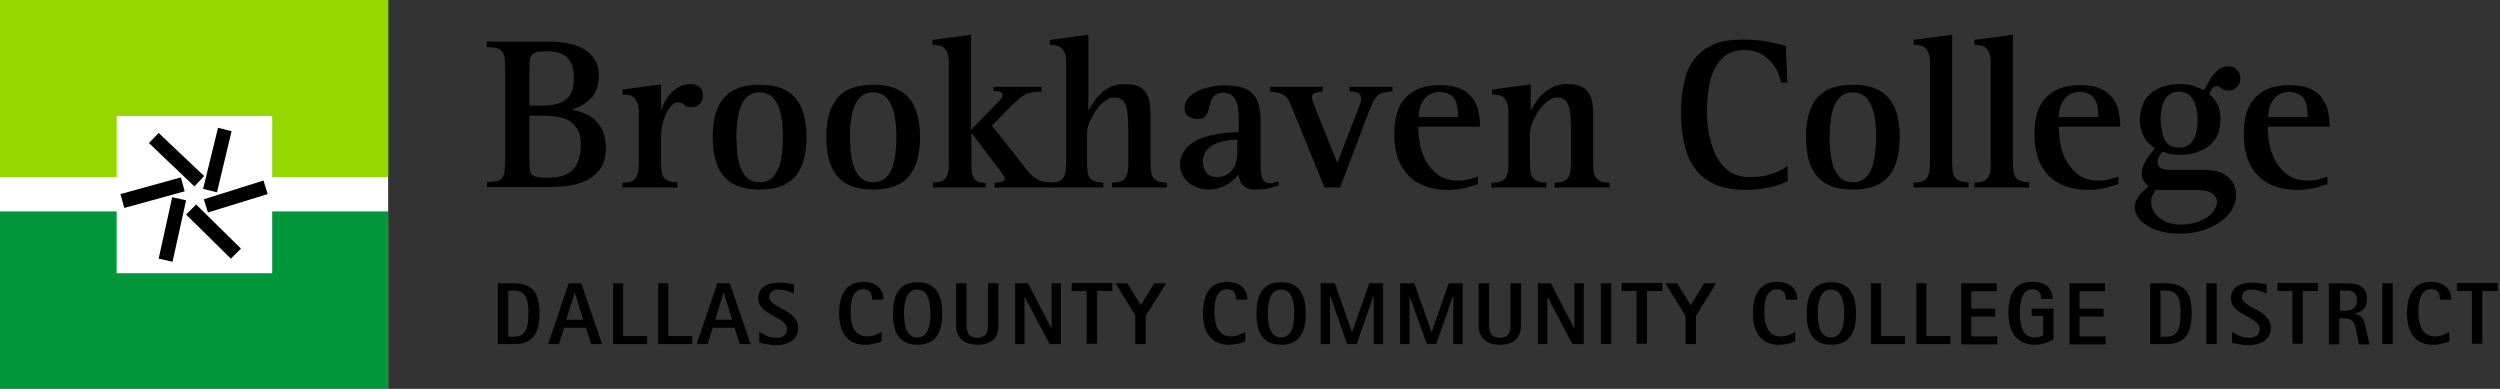 <?xml version="1.0" encoding="utf-8"?>
<!-- Generator: Adobe Illustrator 17.1.0, SVG Export Plug-In . SVG Version: 6.00 Build 0)  -->
<!DOCTYPE svg PUBLIC "-//W3C//DTD SVG 1.1//EN" "http://www.w3.org/Graphics/SVG/1.1/DTD/svg11.dtd">
<svg version="1.1" id="Layer_1" xmlns:x="http://ns.adobe.com/Extensibility/1.0/" xmlns:i="http://ns.adobe.com/AdobeIllustrator/10.0/" xmlns:graph="http://ns.adobe.com/Graphs/1.0/"
	 xmlns="http://www.w3.org/2000/svg" xmlns:xlink="http://www.w3.org/1999/xlink" xmlns:a="http://ns.adobe.com/AdobeSVGViewerExtensions/3.0/"
	 x="0px" y="0px" viewBox="0 0 720.1 112" style="enable-background:new 0 0 720.1 112;" xml:space="preserve">
<rect x="0" y="0" width="720.1" height="112" fill="#333333" stroke="none"/>
<style type="text/css">
	.st0{fill:#FFFFFF;}
	.st1{fill:#92278F;}
	.st2{fill:#008752;}
	.st3{fill:#FFCD00;}
	.st4{fill:#0033A0;}
	.st5{fill:#0099FF;}
	.st6{fill:#211E1F;}
	.st7{fill:#ED8B00;}
	.st8{fill:#97D700;}
	.st9{fill:#009639;}
	.st10{fill:#EA7600;}
	.st11{fill:#003087;}
	.st12{fill:#007A33;}
	.st13{fill:#003DA5;}
	.st14{fill:#E4002B;}
</style>
<g>
	<g>
		<g>
			<g>
				<path d="M140.2,52.4c1.1,0,2-0.1,2.7-0.2c0.7-0.1,1.2-0.4,1.6-0.8c0.4-0.4,0.6-1,0.8-1.8c0.1-0.8,0.2-1.8,0.2-3V19.5
					c0-1.2-0.1-2.2-0.2-3c-0.1-0.8-0.4-1.4-0.8-1.8c-0.4-0.4-0.9-0.7-1.6-0.9c-0.7-0.1-1.6-0.2-2.7-0.2v-1.6h17.6
					c1.8,0,3.5,0.1,5.3,0.4c1.7,0.3,3.3,0.8,4.7,1.5c1.4,0.8,2.5,1.8,3.4,3.1c0.9,1.3,1.3,3,1.3,5c0,1.6-0.3,2.9-0.8,4
					s-1.1,2-1.9,2.7c-0.8,0.7-1.6,1.3-2.5,1.8c-0.9,0.4-1.7,0.8-2.5,1v0.1c1.1,0.2,2.2,0.5,3.4,1c1.2,0.4,2.2,1.1,3.1,1.9
					c0.9,0.8,1.7,1.9,2.3,3.2c0.6,1.3,0.9,3,0.9,5c0,2.6-0.6,4.7-1.8,6.2c-1.2,1.5-2.6,2.6-4.3,3.3c-1.7,0.7-3.5,1.2-5.4,1.4
					c-1.9,0.2-3.6,0.3-5.1,0.3h-17.6V52.4z M152.5,30.4h3.9c3,0,5.3-0.6,6.7-1.8c1.5-1.2,2.2-3.2,2.2-6.1c0-2.8-0.6-4.7-1.9-5.9
					c-1.2-1.2-3.1-1.8-5.6-1.8c-1.1,0-2,0-2.7,0.1c-0.7,0.1-1.2,0.3-1.6,0.6c-0.4,0.3-0.6,0.8-0.8,1.4c-0.1,0.6-0.2,1.5-0.2,2.5
					V30.4z M152.5,46.6c0,1,0,1.7,0.1,2.3c0.1,0.6,0.3,1.1,0.6,1.4c0.3,0.3,0.9,0.6,1.6,0.7c0.7,0.1,1.7,0.2,3,0.2
					c3.4,0,5.8-0.8,7.3-2.4c1.5-1.6,2.2-4,2.2-7.2c0-1.9-0.3-3.3-1-4.4c-0.7-1.1-1.5-1.9-2.5-2.5c-1-0.6-2.2-0.9-3.5-1.1
					c-1.3-0.2-2.6-0.3-3.9-0.3h-3.9V46.6z"/>
				<path d="M179.3,52.6c0.9,0,1.7-0.1,2.3-0.3c0.6-0.2,1.1-0.4,1.4-0.9c0.4-0.4,0.6-1,0.8-1.7c0.1-0.7,0.2-1.6,0.2-2.7V32.3
					c0-1.1-0.1-2-0.4-2.7c-0.3-0.6-0.6-1.2-1-1.5c-0.4-0.4-0.9-0.6-1.5-0.7c-0.6-0.1-1.2-0.2-1.8-0.2v-1.4l11.1-1.5v7.3h0.1
					c0.3-0.7,0.6-1.5,1-2.3c0.4-0.8,1-1.6,1.7-2.4c0.7-0.7,1.5-1.4,2.5-1.9c0.9-0.5,2.1-0.8,3.4-0.8c0.4,0,0.8,0.1,1.2,0.2
					c0.4,0.1,0.8,0.4,1.1,0.6c0.3,0.3,0.6,0.6,0.8,1c0.2,0.4,0.3,0.9,0.3,1.4c0,1.1-0.3,2-1,2.6c-0.7,0.6-1.5,0.9-2.4,0.9
					c-0.6,0-1-0.1-1.3-0.2c-0.3-0.1-0.5-0.3-0.7-0.5c-0.2-0.2-0.5-0.4-0.7-0.5c-0.3-0.1-0.7-0.2-1.2-0.2s-1,0.2-1.6,0.7
					c-0.5,0.5-1.1,1.1-1.5,2c-0.5,0.9-0.9,2-1.2,3.2c-0.3,1.3-0.5,2.7-0.5,4.4v7.1c0,1.1,0.1,2,0.2,2.7c0.1,0.7,0.4,1.3,0.8,1.7
					c0.4,0.4,0.8,0.7,1.4,0.9c0.6,0.2,1.4,0.3,2.3,0.3V54h-15.8V52.6z"/>
				<path d="M208.6,50.9c-2.2-2.5-3.3-6.3-3.3-11.4s1.1-8.9,3.3-11.4c2.2-2.5,5.6-3.7,10.2-3.7c4.6,0,8,1.2,10.2,3.7
					c2.2,2.5,3.3,6.3,3.3,11.4s-1.1,8.9-3.3,11.4c-2.2,2.5-5.6,3.7-10.2,3.7C214.2,54.6,210.8,53.4,208.6,50.9z M212.4,44.4
					c0.2,1.6,0.5,2.9,1,4.1c0.5,1.2,1.2,2.2,2,2.9c0.9,0.7,2,1.1,3.4,1.1c1.4,0,2.5-0.4,3.4-1.1c0.9-0.7,1.5-1.7,2-2.9
					c0.5-1.2,0.8-2.6,1-4.1c0.2-1.6,0.3-3.2,0.3-4.9c0-1.7-0.1-3.3-0.3-4.8s-0.5-2.9-1-4.1c-0.5-1.2-1.2-2.2-2-2.9
					c-0.9-0.7-2-1.1-3.4-1.1c-1.4,0-2.5,0.4-3.4,1.1c-0.9,0.7-1.5,1.7-2,2.9c-0.5,1.2-0.8,2.6-1,4.1c-0.2,1.6-0.3,3.2-0.3,4.8
					C212.2,41.2,212.2,42.8,212.4,44.4z"/>
				<path d="M241.3,50.9c-2.2-2.5-3.3-6.3-3.3-11.4s1.1-8.9,3.3-11.4c2.2-2.5,5.6-3.7,10.2-3.7s8,1.2,10.2,3.7
					c2.2,2.5,3.3,6.3,3.3,11.4s-1.1,8.9-3.3,11.4c-2.2,2.5-5.6,3.7-10.2,3.7S243.5,53.4,241.3,50.9z M245.1,44.4
					c0.2,1.6,0.5,2.9,1,4.1c0.5,1.2,1.2,2.2,2,2.9c0.9,0.7,2,1.1,3.4,1.1c1.4,0,2.5-0.4,3.4-1.1c0.9-0.7,1.5-1.7,2-2.9
					c0.5-1.2,0.8-2.6,1-4.1c0.2-1.6,0.3-3.2,0.3-4.9c0-1.7-0.1-3.3-0.3-4.8s-0.5-2.9-1-4.1c-0.5-1.2-1.2-2.2-2-2.9
					c-0.9-0.7-2-1.1-3.4-1.1c-1.4,0-2.5,0.4-3.4,1.1c-0.9,0.7-1.5,1.7-2,2.9c-0.5,1.2-0.8,2.6-1,4.1c-0.2,1.6-0.3,3.2-0.3,4.8
					C244.9,41.2,244.9,42.8,245.1,44.4z"/>
				<path d="M268.6,52.6c0.9,0,1.7-0.1,2.3-0.3c0.6-0.2,1.1-0.4,1.4-0.9c0.4-0.4,0.6-1,0.8-1.7c0.1-0.7,0.2-1.6,0.2-2.7v-29
					c0-1.1-0.1-2-0.4-2.7c-0.3-0.7-0.6-1.2-1-1.5c-0.4-0.4-0.9-0.6-1.5-0.7c-0.6-0.1-1.2-0.2-1.8-0.2v-1.4l11.1-1.5v27.4l7.5-7.7
					c1.1-1,1.6-1.8,1.6-2.4c0-0.3-0.2-0.6-0.6-0.8c-0.4-0.2-1.1-0.3-2-0.3V25H300v1.4c-1,0-1.9,0.1-2.6,0.2c-0.7,0.1-1.4,0.3-2,0.6
					c-0.6,0.3-1.2,0.7-1.8,1.2c-0.6,0.5-1.2,1.1-2,1.8l-5.9,6l9.2,11.6c0.6,0.8,1.2,1.6,1.7,2.1c0.5,0.6,1.1,1.1,1.6,1.4
					c0.6,0.4,1.2,0.7,1.9,0.9s1.5,0.3,2.5,0.3V54h-16.1v-1.4c0.9,0,1.6-0.1,2.1-0.3c0.5-0.2,0.8-0.5,0.8-1c0-0.2-0.1-0.5-0.4-0.9
					c-0.3-0.4-0.5-0.8-0.9-1.2l-8.2-10.8h-0.1v8.8c0,2.2,0.3,3.6,0.9,4.4c0.6,0.7,1.7,1.1,3.3,1.1V54h-15.3V52.6z"/>
				<path d="M302.4,52.6c0.9,0,1.7-0.1,2.3-0.3c0.6-0.2,1.1-0.4,1.4-0.9c0.4-0.4,0.6-1,0.8-1.7c0.1-0.7,0.2-1.6,0.2-2.7v-29
					c0-1.1-0.1-2-0.4-2.7c-0.3-0.7-0.6-1.2-1.1-1.5c-0.4-0.4-0.9-0.6-1.5-0.7c-0.6-0.1-1.1-0.2-1.7-0.2v-1.4l11.1-1.5v21.7h0.1
					c0.4-0.6,0.8-1.4,1.4-2.2c0.5-0.9,1.2-1.7,2-2.5c0.8-0.8,1.8-1.4,2.9-2c1.1-0.5,2.4-0.8,3.9-0.8c1.6,0,2.9,0.2,3.9,0.6
					c1,0.4,1.8,1,2.3,1.8c0.6,0.8,0.9,1.6,1.1,2.7c0.2,1,0.3,2.1,0.3,3.3v14.4c0,1.1,0.1,2,0.2,2.7c0.1,0.7,0.4,1.3,0.8,1.7
					c0.4,0.4,0.8,0.7,1.4,0.9c0.6,0.2,1.4,0.3,2.3,0.3V54h-15.8v-1.4c0.9,0,1.7-0.1,2.3-0.3c0.6-0.2,1.1-0.4,1.4-0.9
					c0.4-0.4,0.6-1,0.8-1.7c0.1-0.7,0.2-1.6,0.2-2.7v-9.3c0-1.9-0.1-3.5-0.2-4.7c-0.1-1.3-0.3-2.2-0.7-3c-0.3-0.7-0.7-1.2-1.3-1.5
					c-0.5-0.3-1.2-0.4-2-0.4c-0.9,0-1.8,0.4-2.7,1.1c-0.9,0.7-1.7,1.6-2.5,2.7c-0.7,1.1-1.3,2.2-1.8,3.4c-0.5,1.2-0.7,2.3-0.7,3.3
					v8.4c0,1.1,0.1,2,0.2,2.7c0.1,0.7,0.4,1.3,0.8,1.7c0.4,0.4,0.8,0.7,1.4,0.9c0.6,0.2,1.4,0.3,2.3,0.3V54h-15.8V52.6z"/>
				<path d="M368.2,53.5c-1.1,0.3-2.1,0.6-3.1,0.8c-1,0.2-2.2,0.3-3.5,0.3c-1,0-1.7-0.1-2.3-0.4c-0.6-0.3-1.1-0.6-1.4-1
					c-0.4-0.4-0.6-0.9-0.8-1.4c-0.2-0.5-0.3-1-0.4-1.5c-0.3,0.3-0.7,0.8-1.2,1.3c-0.5,0.5-1.1,1-1.8,1.4c-0.7,0.4-1.5,0.8-2.5,1.1
					c-0.9,0.3-2,0.5-3.1,0.5c-1.1,0-2.1-0.2-3.1-0.5c-1-0.4-1.9-0.9-2.6-1.5c-0.8-0.7-1.4-1.4-1.8-2.3s-0.7-1.8-0.7-2.8
					c0-1.5,0.3-2.7,1-3.7c0.6-1,1.5-1.9,2.5-2.6c1-0.7,2.2-1.3,3.5-1.7c1.3-0.4,2.5-0.7,3.8-0.9c1.2-0.2,2.4-0.4,3.5-0.4
					c1.1-0.1,1.9-0.1,2.6-0.2v-3.1c0-0.8,0-1.7-0.1-2.7c0-1-0.2-1.9-0.5-2.7c-0.3-0.8-0.7-1.5-1.3-2c-0.6-0.5-1.4-0.8-2.5-0.8
					c-1,0-1.8,0.2-2.3,0.6c-0.5,0.4-0.9,0.8-1.1,1.4c-0.3,0.5-0.4,1.2-0.6,1.8c-0.1,0.7-0.3,1.3-0.5,1.8c-0.2,0.5-0.5,1-1,1.4
					c-0.5,0.4-1.2,0.6-2.1,0.6c-0.9,0-1.7-0.3-2.5-0.8c-0.8-0.5-1.1-1.3-1.1-2.4c0-1.1,0.4-2.1,1.1-2.9c0.7-0.8,1.6-1.5,2.7-2
					s2.4-0.9,3.7-1.2c1.4-0.3,2.7-0.4,4-0.4c2,0,3.6,0.2,5,0.6c1.3,0.4,2.4,1,3.2,1.9c0.8,0.8,1.4,1.9,1.7,3.2
					c0.3,1.3,0.5,2.9,0.5,4.7v12.5c0,1.9,0.2,3.3,0.6,4.1c0.4,0.8,1.2,1.2,2.2,1.2c0.4,0,0.8-0.1,1.2-0.2c0.4-0.1,0.8-0.3,1.2-0.4
					V53.5z M356.5,40.2c-0.6,0-1.4,0.1-2.6,0.2s-2.2,0.4-3.3,0.8c-1.1,0.4-2,1-2.9,1.9c-0.8,0.8-1.2,2-1.2,3.5c0,1.2,0.3,2.3,1,3.1
					c0.6,0.9,1.6,1.3,3,1.3c1.8,0,3.3-0.6,4.3-1.9c1.1-1.2,1.6-3,1.6-5.3V40.2z"/>
				<path d="M372.5,31.9c-0.4-1-0.8-1.9-1.1-2.6c-0.3-0.7-0.7-1.2-1.2-1.6c-0.4-0.4-1-0.7-1.7-0.9c-0.7-0.2-1.5-0.3-2.6-0.4V25h15.1
					v1.4c-0.7,0-1.4,0.1-2.1,0.3c-0.7,0.2-1,0.6-1,1.4c0,0.3,0.1,0.7,0.3,1.2c0.2,0.5,0.4,1.1,0.6,1.7l6.4,15.9l5.9-15.2
					c0.3-0.7,0.5-1.4,0.7-1.9c0.2-0.6,0.3-1,0.3-1.2c0-0.9-0.3-1.5-0.9-1.8c-0.6-0.3-1.4-0.5-2.5-0.5V25h12.4v1.4
					c-1.1,0-2,0.2-2.7,0.3c-0.7,0.2-1.3,0.5-1.7,0.9c-0.4,0.4-0.8,1-1.2,1.7c-0.3,0.7-0.7,1.6-1.1,2.6L386,54h-4.5L372.5,31.9z"/>
				<path d="M425.8,53c-0.6,0.2-1.7,0.5-3.2,1c-1.6,0.4-3.4,0.7-5.5,0.7c-4.9,0-8.7-1.4-11.4-4.1c-2.7-2.8-4.1-6.7-4.1-12
					c0-4.8,1.1-8.3,3.4-10.6s5.5-3.5,9.8-3.5c2.5,0,4.5,0.4,6,1.1c1.5,0.7,2.7,1.7,3.5,2.9c0.8,1.2,1.4,2.5,1.6,3.9
					c0.3,1.4,0.4,2.8,0.4,4.1h-17.8c0,1.6,0.2,3.4,0.5,5.2c0.4,1.8,1,3.5,1.9,5c0.9,1.5,2.1,2.8,3.5,3.8c1.5,1,3.3,1.5,5.5,1.5
					c1.3,0,2.4-0.1,3.4-0.4c1-0.3,1.8-0.5,2.4-0.7V53z M420,33.7c0-1-0.1-1.9-0.2-2.8c-0.1-0.9-0.4-1.6-0.8-2.3
					c-0.4-0.7-1-1.2-1.7-1.5c-0.7-0.4-1.6-0.6-2.7-0.6c-1.2,0-2.2,0.3-3,0.8c-0.8,0.5-1.4,1.2-1.8,1.9c-0.4,0.7-0.8,1.5-0.9,2.3
					c-0.2,0.8-0.3,1.5-0.3,2.2H420z"/>
				<path d="M429.8,52.6c0.9,0,1.7-0.1,2.3-0.3c0.6-0.2,1.1-0.4,1.4-0.9c0.4-0.4,0.6-1,0.8-1.7c0.1-0.7,0.2-1.6,0.2-2.7V32.3
					c0-1.1-0.1-2-0.4-2.7c-0.3-0.6-0.6-1.2-1-1.5c-0.4-0.4-0.9-0.6-1.5-0.7c-0.6-0.1-1.2-0.2-1.8-0.2v-1.4l11.1-1.5v7.4h0.1
					c0.4-0.6,0.8-1.4,1.4-2.2c0.5-0.9,1.2-1.7,2.1-2.5c0.8-0.8,1.8-1.4,2.9-2c1.1-0.5,2.4-0.8,3.9-0.8c1.6,0,2.9,0.2,3.9,0.6
					c1,0.4,1.8,1,2.3,1.8c0.5,0.8,0.9,1.6,1.1,2.7c0.2,1,0.3,2.1,0.3,3.3v14.4c0,1.1,0.1,2,0.2,2.7c0.1,0.7,0.4,1.3,0.8,1.7
					c0.4,0.4,0.8,0.7,1.4,0.9c0.6,0.2,1.4,0.3,2.3,0.3V54h-15.8v-1.4c0.9,0,1.7-0.1,2.3-0.3c0.6-0.2,1.1-0.4,1.4-0.9
					c0.4-0.4,0.6-1,0.8-1.7c0.1-0.7,0.2-1.6,0.2-2.7v-9.3c0-1.9-0.1-3.5-0.2-4.7c-0.1-1.3-0.3-2.2-0.7-3c-0.3-0.7-0.7-1.2-1.3-1.5
					c-0.5-0.3-1.2-0.4-1.9-0.4c-0.9,0-1.8,0.4-2.7,1.1c-0.9,0.7-1.7,1.6-2.5,2.7c-0.7,1.1-1.3,2.2-1.8,3.4c-0.5,1.2-0.7,2.3-0.7,3.3
					v8.4c0,1.1,0.1,2,0.2,2.7c0.1,0.7,0.4,1.3,0.8,1.7c0.4,0.4,0.8,0.7,1.4,0.9c0.6,0.2,1.4,0.3,2.3,0.3V54h-15.8V52.6z"/>
				<path d="M514.9,52.2c-0.5,0.3-1.2,0.5-1.9,0.8c-0.7,0.3-1.6,0.5-2.5,0.8c-1,0.2-2.1,0.4-3.3,0.6c-1.3,0.2-2.7,0.3-4.3,0.3
					c-3.4,0-6.3-0.5-8.7-1.5c-2.4-1-4.3-2.5-5.8-4.4c-1.5-1.9-2.5-4.3-3.2-7.1c-0.7-2.8-1-6-1-9.5c0-2.9,0.3-5.5,0.8-8.1
					c0.5-2.5,1.4-4.7,2.7-6.6c1.3-1.9,3.1-3.4,5.4-4.5c2.3-1.1,5.2-1.6,8.7-1.6c2.8,0,5.2,0.2,7.3,0.6c2.1,0.4,3.8,0.8,5.3,1.3
					l0.4,10.5h-1.8c-0.1-0.8-0.4-1.7-0.8-2.8c-0.5-1.1-1.1-2.1-2-3.1c-0.9-1-1.9-1.8-3.2-2.5c-1.3-0.7-2.8-1-4.5-1
					c-2.3,0-4.2,0.6-5.6,1.7c-1.4,1.1-2.5,2.5-3.3,4.3c-0.8,1.7-1.3,3.6-1.5,5.7c-0.3,2.1-0.4,4.1-0.4,6.1c0,2.5,0.2,4.9,0.7,7.1
					c0.5,2.3,1.2,4.3,2.1,6c1,1.7,2.2,3.1,3.8,4.2c1.6,1,3.4,1.5,5.6,1.5c1.5,0,2.8-0.1,4-0.3c1.1-0.2,2.1-0.5,3-0.8
					c0.9-0.3,1.6-0.7,2.3-1c0.7-0.4,1.2-0.7,1.7-1.1V52.2z"/>
				<path d="M523.5,50.9c-2.2-2.5-3.3-6.3-3.3-11.4s1.1-8.9,3.3-11.4c2.2-2.5,5.6-3.7,10.2-3.7c4.6,0,8,1.2,10.2,3.7
					c2.2,2.5,3.3,6.3,3.3,11.4s-1.1,8.9-3.3,11.4c-2.2,2.5-5.6,3.7-10.2,3.7C529.1,54.6,525.7,53.4,523.5,50.9z M527.3,44.4
					c0.2,1.6,0.5,2.9,1,4.1c0.5,1.2,1.2,2.2,2,2.9c0.9,0.7,2,1.1,3.4,1.1c1.4,0,2.5-0.4,3.4-1.1c0.9-0.7,1.5-1.7,2-2.9
					c0.5-1.2,0.8-2.6,1-4.1c0.2-1.6,0.3-3.2,0.3-4.9c0-1.7-0.1-3.3-0.3-4.8c-0.2-1.6-0.5-2.9-1-4.1c-0.5-1.2-1.2-2.2-2-2.9
					c-0.9-0.7-2-1.1-3.4-1.1c-1.4,0-2.5,0.4-3.4,1.1c-0.9,0.7-1.5,1.7-2,2.9c-0.5,1.2-0.8,2.6-1,4.1c-0.2,1.6-0.3,3.2-0.3,4.8
					C527,41.2,527.1,42.8,527.3,44.4z"/>
				<path d="M551.1,52.6c0.9,0,1.7-0.1,2.3-0.3c0.6-0.2,1.1-0.4,1.5-0.9c0.4-0.4,0.6-1,0.8-1.7c0.1-0.7,0.2-1.6,0.2-2.7v-29
					c0-1.1-0.1-2-0.4-2.7c-0.3-0.7-0.6-1.2-1-1.5c-0.4-0.4-0.9-0.6-1.5-0.7s-1.2-0.2-1.8-0.2v-1.4l11.1-1.5v36.9
					c0,1.1,0.1,2,0.2,2.7c0.1,0.7,0.4,1.3,0.8,1.7c0.4,0.4,0.8,0.7,1.4,0.9c0.6,0.2,1.4,0.3,2.3,0.3V54h-15.8V52.6z"/>
				<path d="M568.6,52.6c0.9,0,1.7-0.1,2.3-0.3c0.6-0.2,1.1-0.4,1.5-0.9c0.4-0.4,0.6-1,0.8-1.7c0.1-0.7,0.2-1.6,0.2-2.7v-29
					c0-1.1-0.1-2-0.4-2.7c-0.3-0.7-0.6-1.2-1-1.5c-0.4-0.4-0.9-0.6-1.5-0.7c-0.6-0.1-1.2-0.2-1.8-0.2v-1.4l11.1-1.5v36.9
					c0,1.1,0.1,2,0.2,2.7c0.1,0.7,0.4,1.3,0.8,1.7c0.4,0.4,0.8,0.7,1.4,0.9c0.6,0.2,1.4,0.3,2.3,0.3V54h-15.8V52.6z"/>
				<path d="M610.2,53c-0.6,0.2-1.7,0.5-3.2,1c-1.6,0.4-3.4,0.7-5.5,0.7c-4.9,0-8.7-1.4-11.4-4.1c-2.7-2.8-4.1-6.7-4.1-12
					c0-4.8,1.1-8.3,3.4-10.6s5.5-3.5,9.8-3.5c2.5,0,4.5,0.4,6,1.1c1.5,0.7,2.7,1.7,3.5,2.9c0.8,1.2,1.4,2.5,1.6,3.9
					c0.3,1.4,0.4,2.8,0.4,4.1H593c0,1.6,0.2,3.4,0.5,5.2c0.4,1.8,1,3.5,1.9,5c0.9,1.5,2.1,2.8,3.5,3.8s3.3,1.5,5.5,1.5
					c1.3,0,2.4-0.1,3.4-0.4c1-0.3,1.8-0.5,2.4-0.7V53z M604.4,33.7c0-1-0.1-1.9-0.2-2.8c-0.1-0.9-0.4-1.6-0.8-2.3
					c-0.4-0.7-1-1.2-1.7-1.5c-0.7-0.4-1.6-0.6-2.7-0.6c-1.2,0-2.2,0.3-3,0.8c-0.8,0.5-1.4,1.2-1.8,1.9c-0.4,0.7-0.8,1.5-0.9,2.3
					c-0.2,0.8-0.3,1.5-0.3,2.2H604.4z"/>
				<path d="M634.5,48.9c1.1,0,2.3,0.1,3.4,0.3c1.1,0.2,2.2,0.6,3.1,1.2c0.9,0.6,1.6,1.3,2.2,2.3c0.6,1,0.9,2.2,0.9,3.7
					c0,1.3-0.4,2.5-1.1,3.8c-0.7,1.3-1.8,2.5-3.2,3.5c-1.4,1-3.1,1.9-5.1,2.6c-2,0.6-4.3,1-6.8,1c-2.4,0-4.4-0.3-6-0.8
					c-1.7-0.5-3-1.1-4-1.9c-1-0.7-1.8-1.5-2.3-2.4c-0.5-0.9-0.7-1.7-0.7-2.4c0-0.7,0.1-1.4,0.4-2c0.3-0.6,0.6-1.2,1-1.7
					c0.4-0.5,0.8-0.9,1.3-1.3c0.5-0.4,0.9-0.7,1.3-1.1c-0.4-0.4-0.8-0.8-1.3-1.4c-0.5-0.5-0.7-1.3-0.7-2.3c0-0.8,0.2-1.6,0.5-2.3
					c0.3-0.8,0.7-1.4,1.1-2.1c0.4-0.6,0.8-1.2,1.3-1.7c0.4-0.5,0.7-0.9,0.9-1.2c-0.5-0.3-0.9-0.7-1.4-1.1c-0.5-0.4-1-0.9-1.4-1.6
					c-0.4-0.6-0.8-1.4-1.1-2.3c-0.3-0.9-0.4-2-0.4-3.2c0-3.2,1-5.8,3.1-7.6c2.1-1.8,5-2.7,8.6-2.7c1.5,0,2.8,0.2,3.9,0.6
					c1.1,0.4,2,0.8,2.9,1.2c0.3-0.6,0.6-1.3,1.1-2.1c0.4-0.8,0.9-1.6,1.5-2.3s1.2-1.3,1.9-1.8c0.7-0.5,1.6-0.7,2.5-0.7
					c1,0,1.8,0.3,2.4,1c0.7,0.7,1,1.5,1,2.5c0,1-0.3,1.8-1,2.5c-0.7,0.7-1.5,1-2.4,1c-0.5,0-0.9-0.1-1.2-0.2
					c-0.3-0.1-0.6-0.3-0.9-0.5c-0.2-0.2-0.4-0.3-0.6-0.4c-0.2-0.1-0.4-0.2-0.6-0.2c-0.6,0-1.1,0.3-1.4,0.8c-0.4,0.5-0.7,1.1-0.9,1.5
					c0.9,0.7,1.7,1.6,2.3,2.7c0.7,1.1,1,2.7,1,4.8c0,1.6-0.3,3-0.8,4.2c-0.6,1.2-1.4,2.3-2.4,3.1c-1,0.9-2.3,1.5-3.7,2
					c-1.4,0.4-3,0.7-4.6,0.7c-1.3,0-2.4-0.1-3.2-0.3c-0.8-0.2-1.5-0.4-2.1-0.6c-0.3,0.4-0.6,0.9-0.9,1.4c-0.3,0.5-0.4,1-0.4,1.5
					c0,0.9,0.3,1.5,0.9,1.8c0.6,0.3,1.4,0.5,2.4,0.5H634.5z M620.8,54.8c-0.3,0.6-0.6,1.2-0.9,1.7c-0.2,0.5-0.3,1.1-0.3,1.8
					c0,0.7,0.2,1.4,0.5,2.1s0.9,1.5,1.6,2.1c0.7,0.6,1.6,1.2,2.7,1.6c1.1,0.4,2.3,0.6,3.8,0.6c1.5,0,2.9-0.2,4.2-0.6
					c1.3-0.4,2.4-0.9,3.3-1.5c0.9-0.6,1.6-1.3,2.1-2.1c0.5-0.8,0.8-1.5,0.8-2.2c0-0.7-0.2-1.2-0.5-1.7c-0.3-0.5-0.8-0.8-1.3-1.1
					c-0.5-0.3-1.2-0.5-1.8-0.6c-0.7-0.1-1.3-0.2-2-0.2H620.8z M623.6,40.4c0.7,1.4,2.2,2.1,4.2,2.1c0.9,0,1.7-0.2,2.4-0.6
					c0.7-0.4,1.2-1,1.6-1.7c0.4-0.7,0.7-1.5,0.9-2.5c0.2-0.9,0.3-2,0.3-3.1c0-1.1-0.1-2.1-0.3-3.1c-0.2-1-0.5-1.9-0.9-2.6
					c-0.4-0.8-1-1.4-1.6-1.8c-0.7-0.4-1.5-0.7-2.5-0.7c-1.1,0-2.1,0.3-2.8,0.8c-0.7,0.5-1.2,1.2-1.6,2c-0.4,0.8-0.6,1.7-0.8,2.7
					c-0.1,1-0.2,1.8-0.2,2.6C622.5,37.1,622.9,39,623.6,40.4z"/>
				<path d="M670.5,53c-0.6,0.2-1.7,0.5-3.2,1c-1.6,0.4-3.4,0.7-5.5,0.7c-4.9,0-8.7-1.4-11.4-4.1c-2.7-2.8-4.1-6.7-4.1-12
					c0-4.8,1.1-8.3,3.4-10.6s5.5-3.5,9.8-3.5c2.5,0,4.5,0.4,6,1.1s2.7,1.7,3.5,2.9c0.8,1.2,1.4,2.5,1.6,3.9c0.3,1.4,0.4,2.8,0.4,4.1
					h-17.8c0,1.6,0.2,3.4,0.5,5.2c0.4,1.8,1,3.5,1.9,5c0.9,1.5,2.1,2.8,3.5,3.8s3.3,1.5,5.5,1.5c1.3,0,2.4-0.1,3.4-0.4
					c1-0.3,1.8-0.5,2.4-0.7V53z M664.7,33.7c0-1-0.1-1.9-0.2-2.8c-0.1-0.9-0.4-1.6-0.8-2.3c-0.4-0.7-1-1.2-1.7-1.5
					c-0.7-0.4-1.6-0.6-2.7-0.6c-1.2,0-2.2,0.3-3,0.8c-0.8,0.5-1.4,1.2-1.8,1.9c-0.4,0.7-0.8,1.5-0.9,2.3c-0.2,0.8-0.3,1.5-0.3,2.2
					H664.7z"/>
			</g>
		</g>
		<g>
			<g>
				<path d="M143.4,81.6h4.3c5.6,0,7.7,2.4,7.7,8.7c0,8.1-4.1,8.8-7.7,8.8h-4.3V81.6z M146.4,97h1.4c3,0,4.4-1.3,4.4-6.7
					c0-4.3-0.7-6.6-4.4-6.6h-1.4V97z"/>
				<path d="M163.8,81.6h3.6l6,17.5h-3.1l-1.5-4.7h-6.3l-1.5,4.7h-3.1L163.8,81.6z M163.1,92.1h4.9l-2.4-7.7h-0.1L163.1,92.1z"/>
				<path d="M176.5,81.6h3v15.2h6.9v2.3h-9.8V81.6z"/>
				<path d="M189.5,81.6h3v15.2h6.9v2.3h-9.8V81.6z"/>
				<path d="M206.6,81.6h3.6l6,17.5h-3.1l-1.5-4.7h-6.3l-1.5,4.7h-3.1L206.6,81.6z M206,92.1h4.9l-2.4-7.7h-0.1L206,92.1z"/>
				<path d="M228.6,84.5c-1.2-0.5-2.6-1.1-4.4-1.1c-1.5,0-2.6,0.7-2.6,2.2c0,3.1,8.3,3.6,8.3,8.8c0,3.3-2.6,5-6.4,5
					c-2.3,0-4.3-0.6-4.8-0.7v-3.1c1,0.6,2.7,1.7,4.9,1.7c2.3,0,3.1-1.3,3.1-2.4c0-3.8-8.3-4-8.3-9c0-3.1,2.7-4.5,6-4.5
					c2,0,3.7,0.4,4.3,0.5V84.5z"/>
				<path d="M253.9,98.3c-0.8,0.4-2.7,1-4.8,1c-5.1,0-7.4-3.7-7.4-9.1c0-5.1,1.9-9,6.9-9c4.1,0,5.9,2.4,5.9,5.1h-3.3
					c0-1.4-0.3-3-2.6-3c-3.1,0-3.6,3.7-3.6,6.4c0,4.2,1.2,7.2,4.8,7.2c2,0,3.6-1,4.1-1.3V98.3z"/>
				<path d="M257.2,90.3c0-5.1,1.6-9,7.1-9c5.5,0,7.1,3.9,7.1,9s-1.6,9-7.1,9C258.8,99.3,257.2,95.4,257.2,90.3z M264.2,97.2
					c3,0,3.8-3.2,3.8-6.9s-0.8-6.9-3.8-6.9c-3,0-3.8,3.2-3.8,6.9S261.2,97.2,264.2,97.2z"/>
				<path d="M287.6,93.7c0,3.9-2.3,5.6-6.1,5.6c-3.6,0-6.1-1.8-6.1-5.6V81.6h3v12.2c0,2,0.8,3.5,3.1,3.5c2.3,0,3.1-1.5,3.1-3.5V81.6
					h3V93.7z"/>
				<path d="M292.4,81.6h3.7l6.7,12.9h0.1V81.6h2.7v17.5h-3.3l-7.1-13.5h-0.1v13.5h-2.7V81.6z"/>
				<path d="M313.1,83.8h-4.4v-2.3h11.7v2.3h-4.4v15.2h-3V83.8z"/>
				<path d="M327.1,91l-5.8-9.4h3.4l3.9,6.3l3.9-6.3h3.4L330,91v8.1h-3V91z"/>
				<path d="M358.7,98.3c-0.8,0.4-2.7,1-4.8,1c-5.1,0-7.4-3.7-7.4-9.1c0-5.1,1.9-9,6.9-9c4.1,0,5.9,2.4,5.9,5.1H356
					c0-1.4-0.3-3-2.6-3c-3.1,0-3.6,3.7-3.6,6.4c0,4.2,1.2,7.2,4.8,7.2c2,0,3.6-1,4.1-1.3V98.3z"/>
				<path d="M361.9,90.3c0-5.1,1.6-9,7.1-9c5.5,0,7.1,3.9,7.1,9s-1.6,9-7.1,9C363.5,99.3,361.9,95.4,361.9,90.3z M369,97.2
					c3,0,3.8-3.2,3.8-6.9s-0.8-6.9-3.8-6.9c-3,0-3.8,3.2-3.8,6.9S366,97.2,369,97.2z"/>
				<path d="M380.4,81.6h4.1l4.9,14h0.1l4.9-14h4v17.5h-2.7V85.3h-0.1l-4.8,13.8H388l-4.8-13.8h-0.1v13.8h-2.7V81.6z"/>
				<path d="M403.3,81.6h4.1l4.9,14h0.1l4.9-14h4v17.5h-2.7V85.3h-0.1l-4.8,13.8h-2.7L406,85.3H406v13.8h-2.7V81.6z"/>
				<path d="M438.1,93.7c0,3.9-2.3,5.6-6.1,5.6c-3.6,0-6.1-1.8-6.1-5.6V81.6h3v12.2c0,2,0.8,3.5,3.1,3.5c2.3,0,3.1-1.5,3.1-3.5V81.6
					h3V93.7z"/>
				<path d="M443,81.6h3.7l6.7,12.9h0.1V81.6h2.7v17.5h-3.3l-7.1-13.5h-0.1v13.5H443V81.6z"/>
				<path d="M461.1,81.6h3v17.5h-3V81.6z"/>
				<path d="M471.5,83.8h-4.4v-2.3h11.7v2.3h-4.4v15.2h-3V83.8z"/>
				<path d="M485.5,91l-5.8-9.4h3.4l3.9,6.3l3.9-6.3h3.4l-5.8,9.4v8.1h-3V91z"/>
				<path d="M517.1,98.3c-0.8,0.4-2.7,1-4.8,1c-5.1,0-7.4-3.7-7.4-9.1c0-5.1,1.9-9,6.9-9c4.1,0,5.9,2.4,5.9,5.1h-3.3
					c0-1.4-0.3-3-2.6-3c-3.1,0-3.6,3.7-3.6,6.4c0,4.2,1.2,7.2,4.8,7.2c2,0,3.6-1,4.1-1.3V98.3z"/>
				<path d="M520.4,90.3c0-5.1,1.6-9,7.1-9c5.5,0,7.1,3.9,7.1,9s-1.6,9-7.1,9C522,99.3,520.4,95.4,520.4,90.3z M527.4,97.2
					c3,0,3.8-3.2,3.8-6.9s-0.8-6.9-3.8-6.9c-3,0-3.8,3.2-3.8,6.9S524.4,97.2,527.4,97.2z"/>
				<path d="M538.8,81.6h3v15.2h6.9v2.3h-9.8V81.6z"/>
				<path d="M551.9,81.6h3v15.2h6.9v2.3h-9.8V81.6z"/>
				<path d="M564.9,81.6h10.2v2.3h-7.3v5h6.9v2.3h-6.9v5.7h7.5v2.3h-10.4V81.6z"/>
				<path d="M591.5,97.7c-0.7,0.5-2.7,1.6-5.5,1.6c-5.2,0-7.5-3.9-7.5-9.1c0-5.6,1.9-9,6.9-9c4.1,0,5.8,2,5.8,4.9H588
					c0-1.3-0.6-2.8-2.5-2.8c-3,0-3.7,3.2-3.7,6.9c0,3.2,0.6,7,4.2,7c1.4,0,2.3-0.4,2.5-0.7V91h-3.3v-2.1h6.3V97.7z"/>
				<path d="M596.1,81.6h10.2v2.3H599v5h6.9v2.3H599v5.7h7.5v2.3h-10.4V81.6z"/>
				<path d="M619.3,81.6h4.3c5.6,0,7.7,2.4,7.7,8.7c0,8.1-4.1,8.8-7.7,8.8h-4.3V81.6z M622.3,97h1.4c3,0,4.4-1.3,4.4-6.7
					c0-4.3-0.7-6.6-4.4-6.6h-1.4V97z"/>
				<path d="M635.5,81.6h3v17.5h-3V81.6z"/>
				<path d="M652.8,84.5c-1.2-0.5-2.6-1.1-4.4-1.1c-1.5,0-2.6,0.7-2.6,2.2c0,3.1,8.3,3.6,8.3,8.8c0,3.3-2.6,5-6.4,5
					c-2.3,0-4.3-0.6-4.8-0.7v-3.1c1,0.6,2.7,1.7,4.9,1.7c2.3,0,3.1-1.3,3.1-2.4c0-3.8-8.3-4-8.3-9c0-3.1,2.7-4.5,6-4.5
					c2,0,3.7,0.4,4.3,0.5V84.5z"/>
				<path d="M660.4,83.8H656v-2.3h11.7v2.3h-4.4v15.2h-3V83.8z"/>
				<path d="M670.9,81.6h5.3c3.3,0,5.6,1.2,5.6,4.6c0,2.8-1.7,3.6-3.5,4.1v0.1c2.4,0.5,2.7,2,3.1,3.9l1.1,4.9h-3l-0.8-3.8
					c-0.6-2.8-1-3.7-3.7-3.7h-1.2v7.5h-3V81.6z M673.9,89.5h1.2c1.9,0,3.8-0.4,3.8-3c0-1.8-0.9-2.8-2.6-2.8h-2.3V89.5z"/>
				<path d="M686.2,81.6h3v17.5h-3V81.6z"/>
				<path d="M705.5,98.3c-0.8,0.4-2.7,1-4.8,1c-5.1,0-7.4-3.7-7.4-9.1c0-5.1,1.9-9,6.9-9c4.1,0,5.9,2.4,5.9,5.1h-3.3
					c0-1.4-0.3-3-2.6-3c-3.1,0-3.6,3.7-3.6,6.4c0,4.2,1.2,7.2,4.8,7.2c2,0,3.6-1,4.1-1.3V98.3z"/>
				<path d="M712.1,83.8h-4.4v-2.3h11.7v2.3H715v15.2h-3V83.8z"/>
			</g>
		</g>
	</g>
	<g>
		<rect y="0" class="st0" width="111.8" height="112"/>
		<g>
			<polyline points="59.9,61.2 77.1,55.9 75.9,52 58.7,57.4 59.9,61.2 			"/>
			<polyline points="53.6,61.8 66.5,74.5 69.4,71.6 56.5,58.9 53.6,61.8 			"/>
			<polyline points="49.6,56.8 45.7,74.5 49.7,75.4 53.6,57.7 49.6,56.8 			"/>
			<polyline points="52.1,51.1 34.7,55.9 35.8,59.9 53.2,55.1 52.1,51.1 			"/>
			<polyline points="58.8,50.7 45.7,38.3 42.9,41.2 56,53.7 58.8,50.7 			"/>
			<polyline points="62.5,55.4 66.7,37.8 62.8,36.8 58.5,54.4 62.5,55.4 			"/>
			<polyline class="st8" points="111.8,0 111.8,51 78.4,51 78.4,33.4 33.6,33.4 33.6,51 0,51 0,0 111.8,0 			"/>
			<polyline class="st9" points="111.8,112 111.8,60.9 78.4,60.9 78.4,78.7 33.6,78.7 33.6,60.9 0,60.9 0,112 111.8,112 			"/>
		</g>
	</g>
</g>
</svg>
